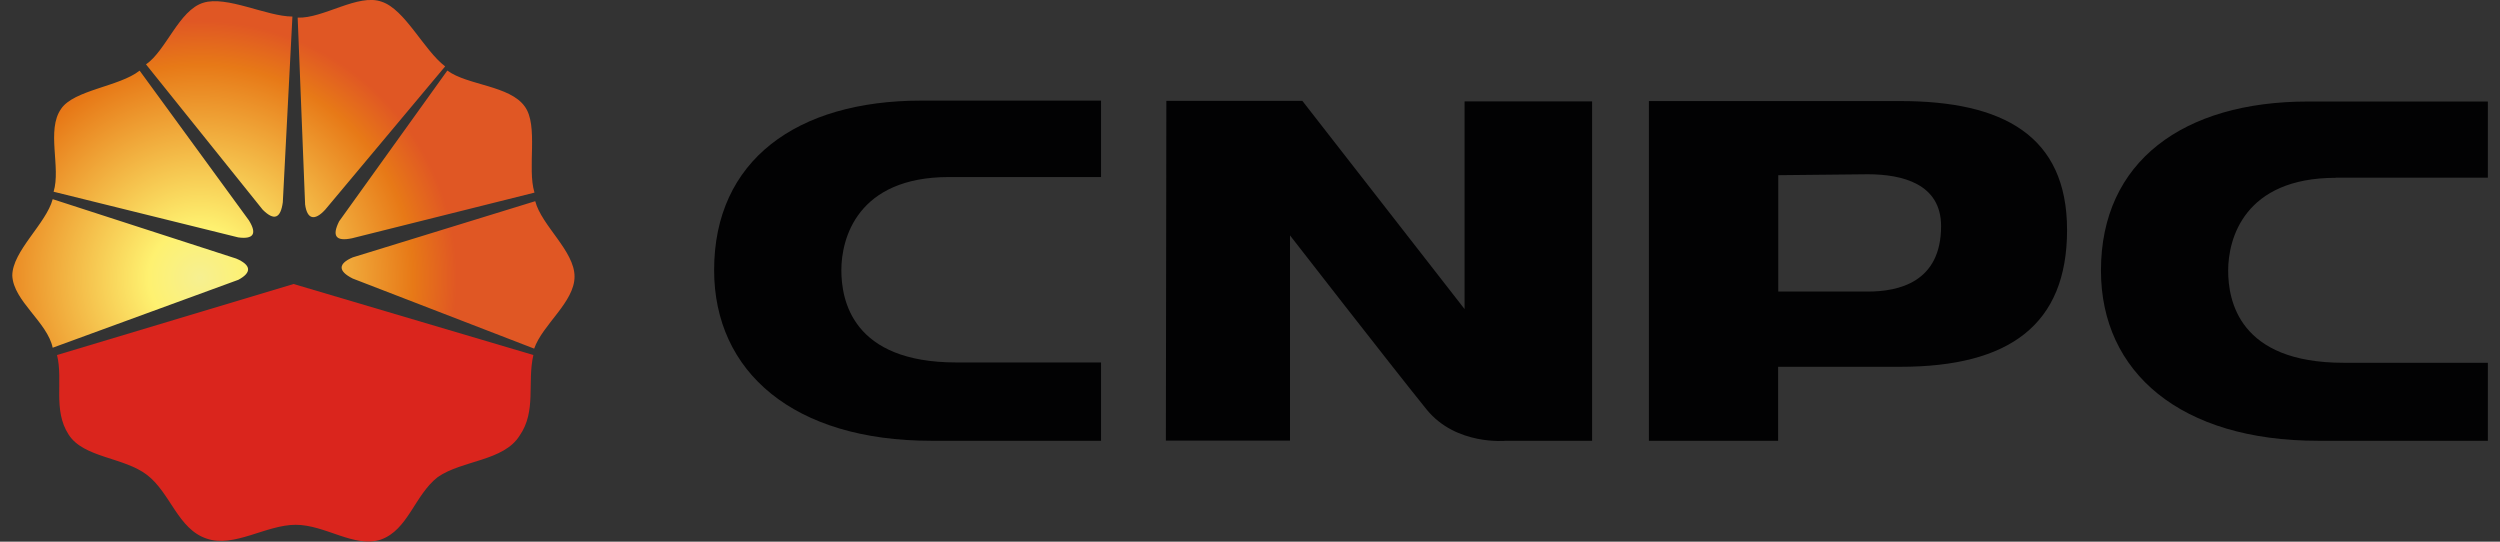 <svg width="120" height="26" viewBox="0 0 120 26" fill="none" xmlns="http://www.w3.org/2000/svg">
<rect x="0" y="0" width="120" height="26" fill="#333333" stroke="none"/>
<g clip-path="url(#clip0_670_124)">
<path d="M68.472 19.649C69.891 21.402 72.29 21.157 72.29 21.157H76.421V4.866H70.299V14.835L62.514 4.843H55.985L55.962 21.149H61.92V11.299C61.92 11.299 66.726 17.487 68.472 19.649Z" fill="#020203"/>
<path d="M79.147 21.157H85.35V17.606H91.218C96.456 17.606 99.219 15.578 99.219 11.039C99.219 6.5 96.129 4.851 91.218 4.851H79.147V21.157ZM89.651 8.365C91.315 8.365 93.172 8.825 93.172 10.853C93.172 13.55 91.137 13.995 89.651 13.995H85.357V8.409L89.651 8.365Z" fill="#020203"/>
<path d="M45.555 8.498H52.85V4.829H44.218C38.238 4.829 34.278 7.703 34.278 12.963C34.278 17.866 38.111 21.157 44.693 21.157H52.85V17.398H45.911C40.89 17.398 40.385 14.389 40.385 12.963C40.385 11.462 41.135 8.498 45.555 8.498Z" fill="#020203"/>
<path d="M112.122 8.528H119.417V4.873H110.785C104.805 4.873 100.846 7.748 100.846 12.985C100.846 17.881 104.679 21.157 111.261 21.157H119.417V17.413H112.486C107.457 17.413 106.952 14.412 106.952 12.985C106.952 11.485 107.702 8.535 112.122 8.535" fill="#020203"/>
<path fill-rule="evenodd" clip-rule="evenodd" d="M2.529 9.56L11.339 12.412C12.052 12.717 12.104 13.074 11.443 13.43L2.529 16.691C2.276 15.466 0.642 14.448 0.59 13.23C0.59 12.056 2.217 10.734 2.529 9.56ZM6.704 3.394L11.948 10.578C12.357 11.239 12.149 11.491 11.436 11.395L2.573 9.203C2.93 8.03 2.217 6.247 2.93 5.229C3.539 4.315 5.73 4.159 6.696 3.394H6.704ZM14.036 0.794L13.575 9.709C13.471 10.474 13.166 10.622 12.609 10.065L7.008 3.09C7.974 2.429 8.59 0.49 9.757 0.133C10.878 -0.223 12.81 0.794 14.036 0.794ZM21.368 3.186L15.61 10.065C15.098 10.622 14.741 10.526 14.645 9.813L14.288 0.846C15.514 0.898 17.193 -0.327 18.314 0.081C19.436 0.438 20.35 2.421 21.368 3.186ZM25.646 9.248L16.888 11.439C16.123 11.595 15.922 11.335 16.279 10.622L21.472 3.387C22.437 4.1 24.48 4.1 25.193 5.118C25.854 6.031 25.297 8.074 25.654 9.241L25.646 9.248ZM25.646 16.736L16.933 13.371C16.22 13.014 16.22 12.658 16.933 12.353L25.691 9.657C25.996 10.83 27.578 12.049 27.578 13.274C27.578 14.5 26.048 15.57 25.639 16.736H25.646Z" fill="url(#paint0_radial_670_124)"/>
<path fill-rule="evenodd" clip-rule="evenodd" d="M14.088 13.631L25.602 17.041C25.297 18.363 25.758 19.738 24.941 20.911C24.176 22.137 22.192 22.085 21.018 22.895C19.897 23.764 19.592 25.443 18.27 25.903C17 26.312 15.618 25.19 14.192 25.19C12.765 25.19 11.235 26.312 9.913 25.851C8.539 25.391 8.182 23.66 7.06 22.798C5.939 21.937 4.007 21.981 3.294 20.859C2.529 19.686 3.041 18.259 2.737 17.041L14.095 13.631H14.088Z" fill="#DA251D"/>
</g>
<defs>
<radialGradient id="paint0_radial_670_124" cx="0" cy="0" r="1" gradientUnits="userSpaceOnUse" gradientTransform="translate(9.587 13.342) scale(12.349 12.349)">
<stop stop-color="#F6F091"/>
<stop offset="0.2" stop-color="#FEF170"/>
<stop offset="0.83" stop-color="#E77917"/>
<stop offset="1" stop-color="#E05724"/>
</radialGradient>
<clipPath id="clip0_670_124">
<rect width="118.82" height="26" fill="white" transform="translate(0.59)"/>
</clipPath>
</defs>
</svg>
